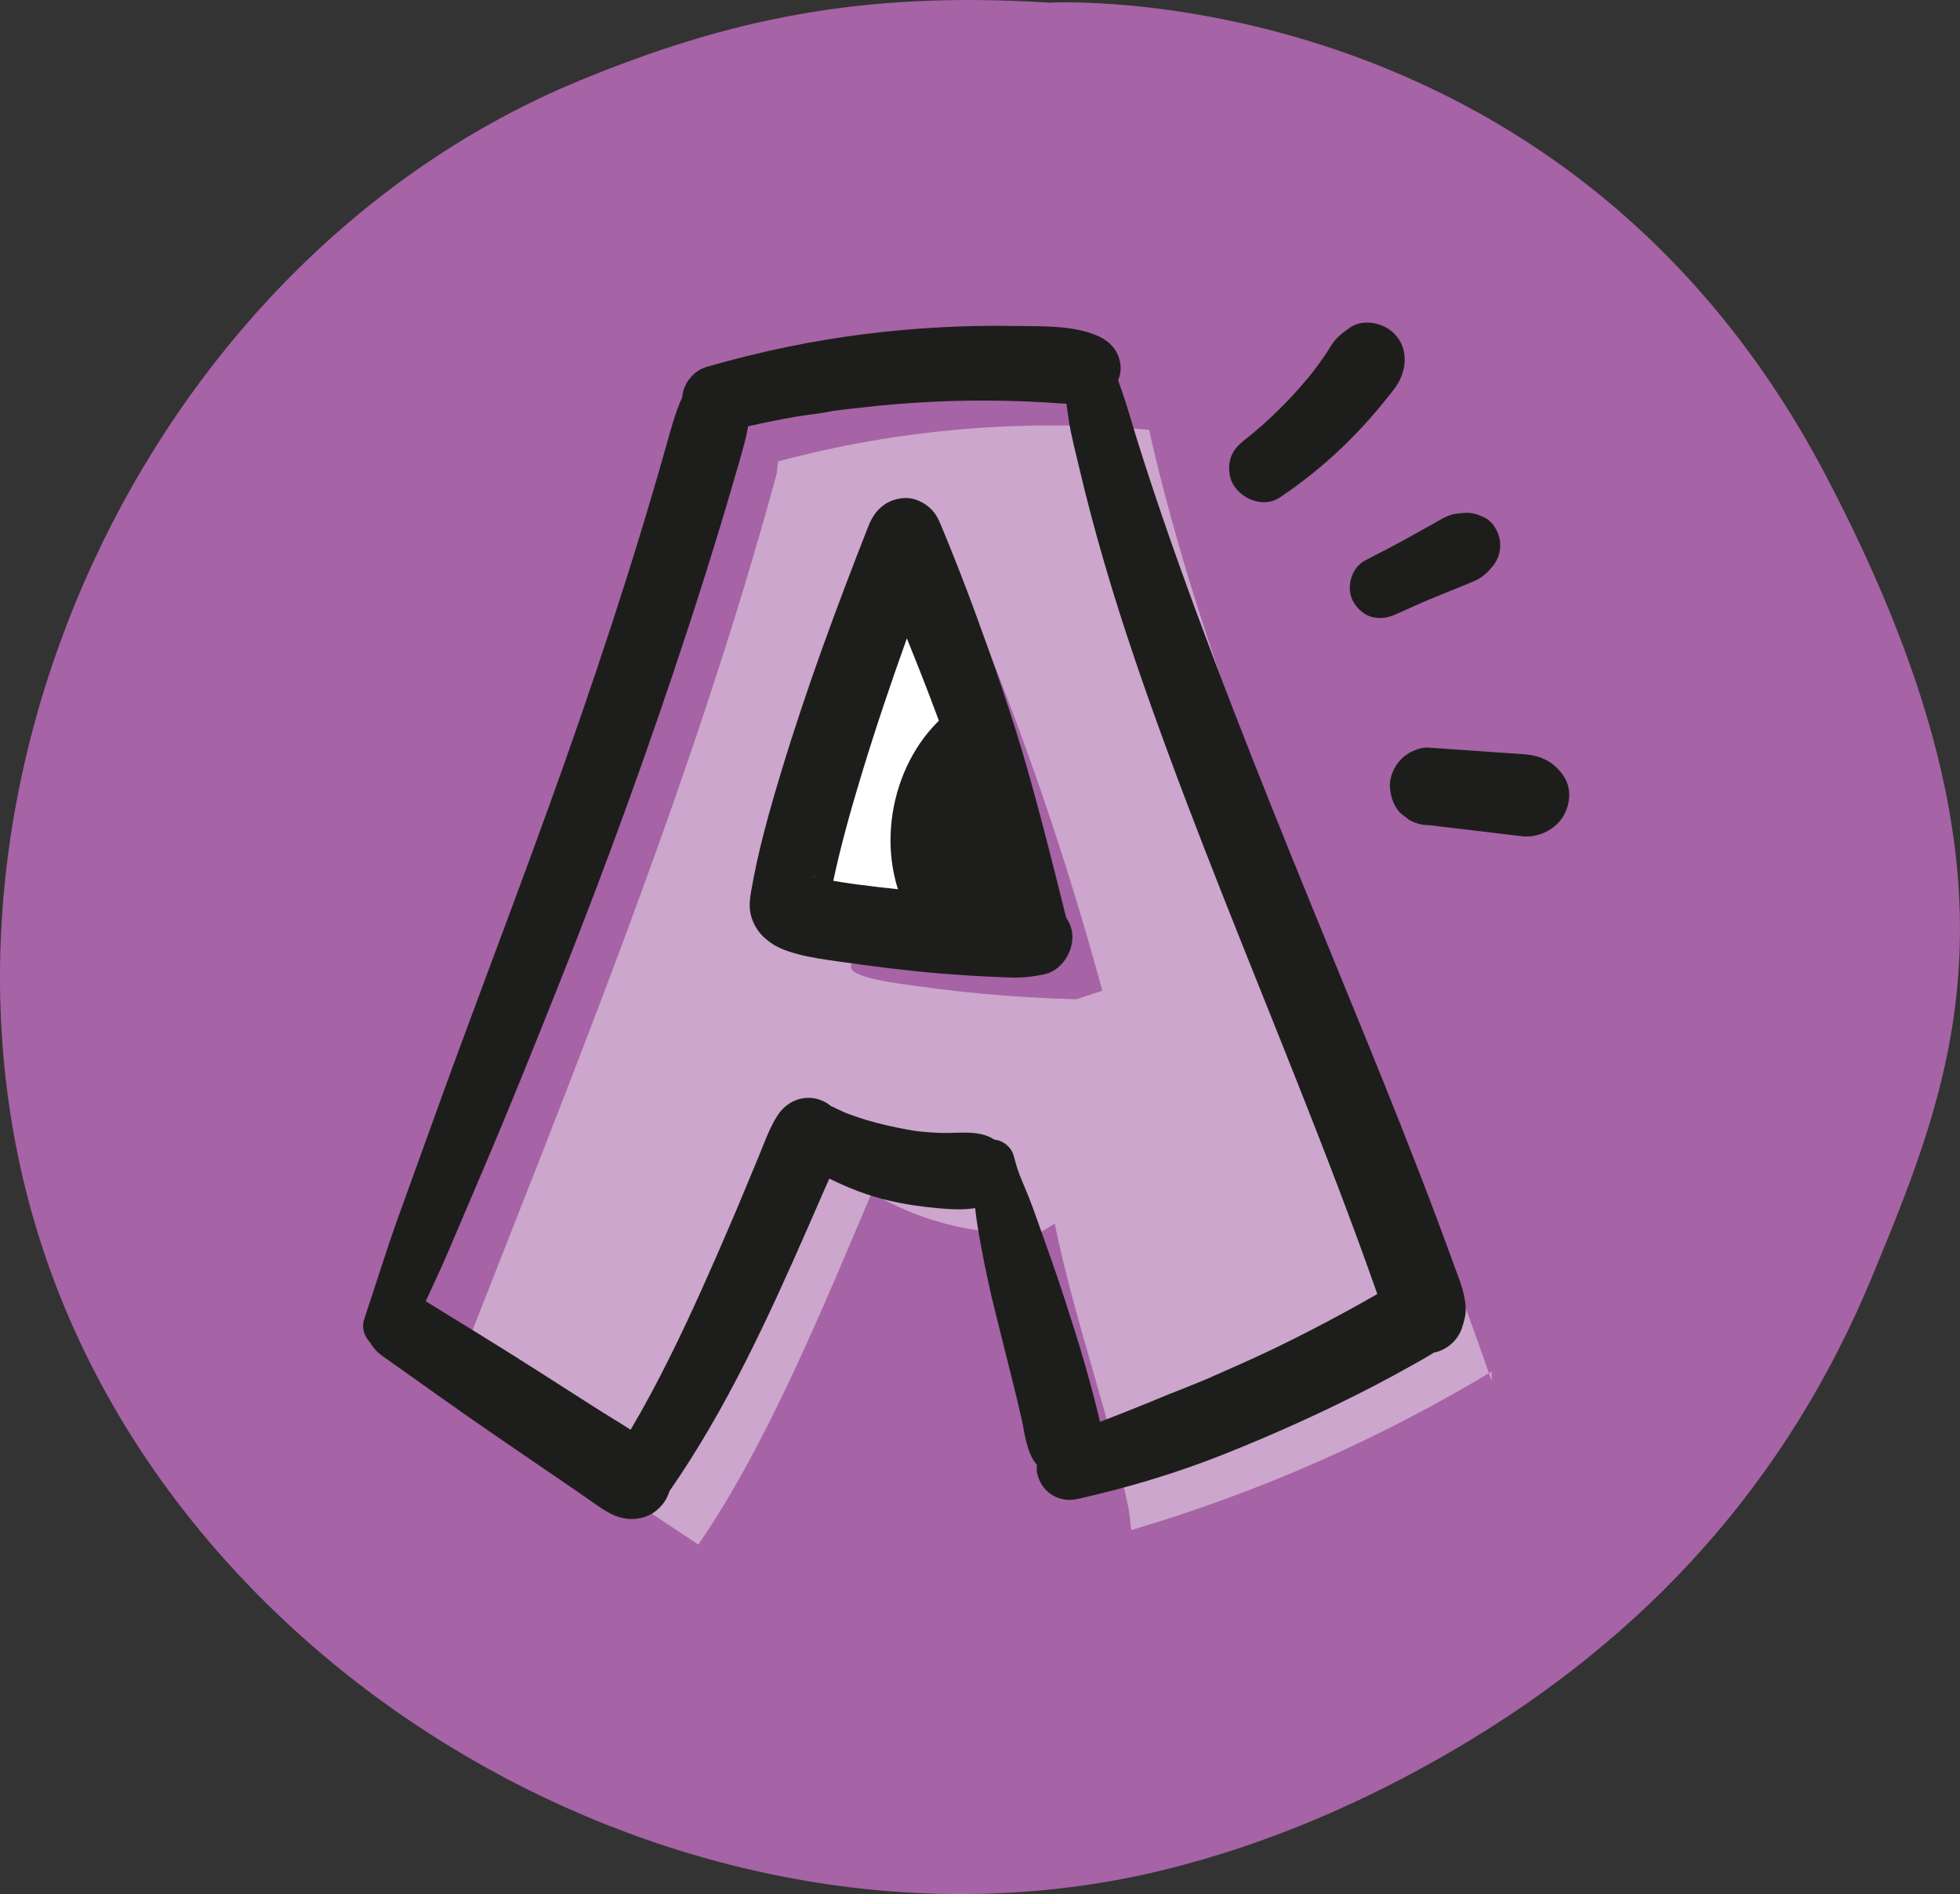 <?xml version="1.0" encoding="utf-8"?>
<!-- Generator: Adobe Illustrator 25.2.1, SVG Export Plug-In . SVG Version: 6.00 Build 0)  -->
<svg version="1.1" id="Calque_1" xmlns="http://www.w3.org/2000/svg" xmlns:xlink="http://www.w3.org/1999/xlink" x="0px" y="0px"
	 viewBox="0 0 179 173" style="enable-background:new 0 0 179 173;" xml:space="preserve">
<rect x="0" y="0" width="179" height="173" fill="#333333" stroke="none"/>
<style type="text/css">
	.st0{fill:#A663A5;}
	.st1{fill:#CCA6CC;}
	.st2{fill:#1D1E1C;}
	.st3{fill:#FFFFFF;}
</style>
<g>
	<path class="st0" d="M95.816,0.243C78.559-0.854,66.407,1.812,52.96,7.348C13.205,23.714-9.518,72.978,3.839,113.842
		s60.791,67.196,102.536,56.922c9.318-2.293,18.22-6.141,26.497-10.995c17.517-10.272,30.334-24.405,38.101-43.168
		s14.964-36.589-4.229-73.176C142.666-2.476,95.816,0.243,95.816,0.243z"/>
</g>
<g>
	<g>
		<path class="st1" d="M103.091,137.883c-1.873-9.088-4.894-17.028-6.767-26.116l-1.338,0.804c-5.077,0.383-10.26-0.76-14.705-3.243
			l-0.767-0.141c-4.289,10.079-9.508,22.872-15.737,31.881c-7.193-4.76-14.386-9.519-21.579-14.279h-1.12
			c10.813-27.691,22.047-54.85,29.858-83.533l0.114-1.114c11.01-2.947,22.544-3.928,33.894-2.884
			c6.434,28.724,21.762,59.026,31.281,86.881v-0.868c-10.293,6.202-21.383,11.079-32.91,14.474L103.091,137.883z M100.671,90.493
			c-3.309-12.222-7.438-24.221-12.349-35.892c-3.505,9.019-9.006,24.103-10.604,33.651c-0.179,1.072,4.552,1.602,5.802,1.78
			c5.493,0.784,11.038,1.206,16.587,1.264c-0.596-0.014-1.193-0.028-1.789-0.042"/>
	</g>
</g>
<g>
	<path class="st2" d="M77.376,101.702c0.004,0.001,0.006,0.002,0.01,0.004c0.017,0.006,0.035,0.011,0.052,0.018
		c-0.082-0.05-0.182-0.084-0.21-0.087C77.282,101.655,77.325,101.679,77.376,101.702z"/>
	<path class="st2" d="M83.591,103.292c0.001,0,0.002,0,0.002,0c0.011-0.003,0.024-0.004,0.038-0.005
		C83.613,103.287,83.603,103.289,83.591,103.292z"/>
	<path class="st2" d="M133.584,117.818c-0.18-0.701-0.476-1.386-0.721-2.066c-0.5-1.386-1.009-2.769-1.526-4.149
		c-1.051-2.805-2.133-5.599-3.234-8.385c-2.253-5.699-4.585-11.366-6.907-17.037c-4.644-11.341-9.231-22.692-13.377-34.227
		c-1.141-3.175-2.232-6.371-3.271-9.581c-0.5-1.543-0.983-3.092-1.442-4.648c-0.297-1.008-0.644-2.004-0.991-3
		c0.157-0.374,0.248-0.766,0.231-1.147c-0.066-1.472-0.943-2.442-2.264-2.974c-2.242-0.903-4.871-0.789-7.264-0.832
		c-2.271-0.041-4.544-0.002-6.813,0.116c-4.714,0.246-9.408,0.832-14.032,1.782c-2.497,0.513-4.971,1.127-7.421,1.834
		c-1.224,0.353-2.165,1.524-2.249,2.787c-0.642,1.399-1.015,2.85-1.434,4.336c-0.393,1.392-0.794,2.782-1.202,4.17
		c-0.815,2.77-1.661,5.531-2.533,8.284c-1.752,5.532-3.611,11.029-5.545,16.5c-3.852,10.898-8.039,21.674-11.956,32.548
		c-1.086,3.014-2.176,6.026-3.264,9.039c-1.117,3.091-2.07,6.235-3.116,9.351c-0.251,0.747,0.023,1.548,0.547,2.097
		c0.264,0.463,0.636,0.883,1.12,1.225c3.462,2.444,6.898,4.928,10.396,7.321c1.713,1.172,3.426,2.344,5.139,3.516
		c0.891,0.609,1.779,1.222,2.672,1.828c0.876,0.594,1.758,1.3,2.704,1.773c1.649,0.824,3.567,0.557,4.726-0.944
		c0.261-0.338,0.46-0.734,0.591-1.157c5.19-7.466,9.016-15.825,12.659-24.122c0.523-1.19,1.042-2.383,1.56-3.575
		c0.121-0.278,0.248-0.557,0.375-0.837c1.731,0.861,3.547,1.568,5.407,2.002c1.515,0.353,3.068,0.578,4.617,0.712
		c1.076,0.093,2.22,0.164,3.292-0.019c0.11,1.069,0.292,2.129,0.484,3.187c0.396,2.178,0.854,4.326,1.397,6.472
		c0.541,2.137,1.07,4.276,1.602,6.415c0.265,1.065,0.52,2.134,0.76,3.205c0.31,1.38,0.435,3.055,1.39,4.159
		c-0.039,0.345-0.016,0.705,0.103,1.072c0.511,1.578,2.009,2.416,3.621,2.056c4.638-1.038,9.165-2.401,13.578-4.168
		c4.618-1.849,9.155-3.902,13.568-6.199c1.154-0.601,2.297-1.223,3.432-1.86c0.637-0.357,1.312-0.725,1.952-1.139
		c1.161-0.211,2.217-1.132,2.571-2.258c0.175-0.557,0.333-1.026,0.343-1.642C133.87,119.061,133.732,118.392,133.584,117.818z
		 M122.841,119.835c-2.05,1.116-4.122,2.189-6.222,3.207c-2.11,1.022-4.253,1.958-6.398,2.903c-0.065,0.027-0.13,0.054-0.195,0.081
		c-0.248,0.103-0.496,0.205-0.744,0.306c-0.567,0.232-1.136,0.46-1.706,0.684c-0.25,0.098-0.5,0.194-0.749,0.292
		c-0.247,0.097-0.49,0.2-0.735,0.303c-0.002,0.001-0.003,0.001-0.005,0.002c0.004-0.002-0.022,0.009-0.112,0.047
		c-0.533,0.22-1.065,0.442-1.599,0.658c-1.299,0.526-2.605,1.039-3.914,1.543c-0.019-0.077-0.035-0.154-0.053-0.231
		c-0.13-0.54-0.265-1.079-0.403-1.618c-0.273-1.064-0.562-2.124-0.861-3.18c-0.611-2.16-1.306-4.294-1.995-6.43
		c-0.69-2.142-1.455-4.248-2.208-6.368c-0.415-1.17-0.818-2.331-1.307-3.473c-0.018-0.043-0.029-0.069-0.042-0.099
		c-0.057-0.136-0.114-0.273-0.171-0.409c-0.092-0.222-0.183-0.444-0.274-0.666c-0.243-0.598-0.406-1.212-0.573-1.835
		c-0.211-0.786-0.962-1.388-1.767-1.466c-1.368-0.917-3.264-0.565-4.821-0.609c-0.626-0.018-1.251-0.059-1.873-0.122
		c-0.093-0.009-0.347-0.082-0.483-0.07c0.184,0,0.618,0.11,0.175,0.041c-0.071-0.011-0.142-0.024-0.213-0.036
		c-0.008,0.002-0.021,0-0.027,0.004c0.005-0.003,0.017-0.003,0.025-0.004c-0.257-0.041-0.513-0.081-0.769-0.129
		c-1.232-0.229-2.463-0.499-3.664-0.857c-0.581-0.174-1.15-0.378-1.72-0.582c0.02,0.012,0.04,0.026,0.056,0.039
		c-0.029-0.025-0.076-0.042-0.118-0.061c-0.141-0.051-0.171-0.069-0.148-0.066c-0.05-0.017-0.102-0.035-0.141-0.052
		c-0.337-0.152-0.67-0.313-1.001-0.478c-0.063-0.031-0.132-0.05-0.197-0.078c-0.237-0.196-0.499-0.37-0.801-0.498
		c-1.531-0.646-3.17-0.04-4.067,1.332c-0.728,1.114-1.175,2.416-1.681,3.639c-0.429,1.037-0.858,2.073-1.29,3.109
		c-0.214,0.513-0.429,1.027-0.644,1.539c-0.042,0.1-0.085,0.201-0.127,0.301c-0.106,0.251-0.212,0.502-0.319,0.753
		c-0.476,1.118-0.956,2.234-1.444,3.348c-1.894,4.32-3.856,8.621-6.089,12.778c-0.59,1.097-1.2,2.183-1.834,3.255
		c-1.085-0.698-2.201-1.358-3.267-2.04c-1.78-1.139-3.56-2.278-5.341-3.416c-3.341-2.137-6.733-4.197-10.108-6.28
		c0.711-1.517,1.42-3.035,2.076-4.576c1.129-2.65,2.259-5.299,3.387-7.949c2.348-5.517,4.578-11.084,6.797-16.653
		c4.28-10.742,8.22-21.629,11.811-32.621c1.008-3.087,1.985-6.185,2.924-9.294c0.465-1.538,0.92-3.079,1.365-4.623
		c0.404-1.401,0.838-2.775,1.085-4.197c1.467-0.325,2.938-0.63,4.419-0.886c1.086-0.188,2.229-0.262,3.3-0.513
		c0.03-0.004,0.059-0.008,0.089-0.012c0.276-0.035,0.552-0.069,0.828-0.102c0.553-0.066,1.106-0.126,1.66-0.19
		c4.432-0.513,8.9-0.721,13.361-0.62c1.235,0.028,2.47,0.079,3.704,0.155c0.57,0.035,1.14,0.092,1.711,0.101
		c0.071,0.488,0.134,0.977,0.208,1.464c0.22,1.45,0.603,2.888,0.94,4.315c0.695,2.942,1.465,5.862,2.312,8.764
		c1.71,5.862,3.71,11.62,5.82,17.349c4.274,11.602,9.051,23.006,13.547,34.522c1.229,3.147,2.436,6.302,3.605,9.471
		c0.562,1.523,1.114,3.048,1.656,4.578c0.101,0.286,0.202,0.572,0.301,0.86C124.811,118.75,123.829,119.298,122.841,119.835z"/>
</g>
<path class="st3" d="M94.99,84.813c-3.309-12.222-7.438-24.221-12.349-35.892c-3.505,9.019-9.006,24.103-10.604,33.651
	c-0.179,1.072,4.552,1.602,5.802,1.78c5.493,0.784,11.038,1.206,16.587,1.264c-0.596-0.014-1.193-0.028-1.789-0.042"/>
<path class="st2" d="M97.804,84.685c-0.103-0.319-0.259-0.611-0.437-0.886c-1.167-4.67-2.324-9.337-3.657-13.965
	c-1.362-4.726-2.996-9.384-4.691-14c-0.966-2.632-1.991-5.236-3.065-7.826c-0.298-0.718-0.596-1.294-1.231-1.785
	c-0.579-0.448-1.329-0.771-2.082-0.738c-1.631,0.073-2.732,1.047-3.313,2.522c-2.92,7.413-5.688,14.904-7.997,22.533
	c-1.086,3.587-2.111,7.226-2.744,10.925c-0.169,0.985-0.207,1.782,0.184,2.707c0.37,0.877,0.952,1.491,1.737,2.015
	c0.689,0.461,1.546,0.743,2.347,0.957c1.271,0.339,2.58,0.508,3.88,0.694c3.037,0.433,6.077,0.821,9.134,1.074
	c1.424,0.118,2.849,0.212,4.276,0.282c0.734,0.036,1.468,0.066,2.202,0.089c1.019,0.032,2.011-0.085,3.011-0.291
	C97.156,88.624,98.36,86.402,97.804,84.685z M74.234,80.002c-0.003-0.001-0.007-0.002-0.01-0.003
	c-0.013-0.007-0.027-0.017-0.04-0.021C74.2,79.983,74.217,79.996,74.234,80.002z M74.236,80.006
	c0.006,0.002,0.011,0.004,0.017,0.006c0.069,0.029,0.139,0.071,0.21,0.124c-0.033-0.014-0.066-0.03-0.096-0.049
	C74.327,80.063,74.281,80.031,74.236,80.006z M78.325,80.782c0.322,0.043,0.645,0.087,0.967,0.13
	c-0.515-0.069-1.029-0.138-1.544-0.206c-0.55-0.075-1.099-0.162-1.646-0.26c0.71-3.337,1.644-6.632,2.635-9.891
	c1.252-4.119,2.635-8.197,4.084-12.251c0.718,1.782,1.432,3.566,2.114,5.362c1.736,4.576,3.417,9.182,5.002,13.812
	c0.498,1.454,0.986,2.909,1.459,4.369c-0.254-0.008-0.507-0.016-0.762-0.025c-1.386-0.049-2.771-0.121-4.155-0.216
	C83.753,81.419,81.034,81.142,78.325,80.782z"/>
<path class="st2" d="M85.646,65.923c-4.697,4.689-5.824,12.948-2.078,18.558c0.83,1.242,2.411,2.089,3.928,1.598
	c1.471-0.476,2.539-1.773,2.553-3.354c0.011-1.241,0.099-2.475,0.262-3.706c-0.042,0.31-0.083,0.619-0.125,0.928
	c0.336-2.384,0.959-4.705,1.865-6.935c-2.306-0.312-4.611-0.624-6.917-0.936c0.12,1.717,0.239,3.435,0.359,5.152
	c0.06,0.859,0.12,1.717,0.18,2.576c0.071,1.019,0.214,1.89,0.86,2.726c0.655,0.847,1.645,1.544,2.774,1.494
	c2.143-0.096,3.585-2.032,3.481-4.097c-0.043-0.859-0.134-1.718-0.2-2.576c-0.137-1.758-0.273-3.516-0.41-5.275
	c-0.137-1.762-1.236-3.214-3.053-3.459c-0.751-0.101-1.59-0.005-2.245,0.418c-0.817,0.527-1.262,1.205-1.618,2.105
	c-1.454,3.665-2.163,7.644-2.166,11.585c2.16-0.585,4.321-1.17,6.481-1.755c-0.362-0.533-0.699-1.083-0.979-1.665
	c-0.061-0.126-0.279-0.631-0.042-0.071c0.245,0.581,0.013,0.016-0.022-0.081c-0.101-0.275-0.192-0.553-0.271-0.835
	c-0.087-0.309-0.162-0.622-0.224-0.938c-0.028-0.143-0.05-0.288-0.077-0.431c-0.121-0.654,0.073,0.854,0.029,0.187
	c-0.041-0.618-0.077-1.228-0.046-1.849c0.007-0.147,0.018-0.293,0.031-0.439c0.012-0.135,0.082-0.681,0.003-0.094
	c-0.079,0.587-0.001,0.041,0.023-0.093c0.031-0.174,0.066-0.347,0.104-0.519c0.135-0.604,0.329-1.182,0.538-1.763
	c0.132-0.366-0.314,0.687-0.081,0.191c0.075-0.159,0.149-0.318,0.229-0.475c0.133-0.26,0.276-0.515,0.429-0.764
	c0.153-0.249,0.321-0.487,0.489-0.727c0.362-0.52-0.481,0.546-0.051,0.076c0.119-0.13,0.232-0.266,0.351-0.396
	c1.091-1.189,1.264-3.202,0-4.362C88.776,64.792,86.866,64.705,85.646,65.923L85.646,65.923z"/>
<path class="st2" d="M116.887,45.435c4.094-2.744,7.564-6.106,10.527-10.032c-0.182,0.235-0.364,0.471-0.546,0.706
	c0.643-0.76,1.109-1.442,1.324-2.424c0.292-1.332-0.096-2.656-1.195-3.505c-0.986-0.762-2.616-1.021-3.704-0.261
	c-0.679,0.475-1.293,0.937-1.742,1.664c-0.194,0.314-0.381,0.625-0.591,0.93c-0.4,0.582-0.817,1.152-1.248,1.712
	c0.177-0.229,0.354-0.459,0.532-0.688c-1.984,2.556-4.274,4.857-6.826,6.846c0.209-0.161,0.418-0.323,0.626-0.484
	c-0.09,0.07-0.18,0.139-0.271,0.208c-0.667,0.51-1.185,0.999-1.417,1.843c-0.203,0.738-0.112,1.721,0.311,2.377
	C113.526,45.662,115.453,46.395,116.887,45.435L116.887,45.435z"/>
<path class="st2" d="M127.535,56.082c1.023-0.457,2.043-0.922,3.07-1.37c-0.233,0.098-0.467,0.197-0.7,0.295
	c0.952-0.388,1.904-0.776,2.856-1.164c0.464-0.189,0.929-0.376,1.392-0.567c0.456-0.189,0.853-0.339,1.242-0.639
	c0.215-0.166,0.359-0.283,0.535-0.469c0.443-0.47,0.853-1.001,0.994-1.646c0.141-0.643,0.114-1.254-0.144-1.866
	c-0.227-0.538-0.631-1.104-1.172-1.37c-0.578-0.283-1.077-0.473-1.734-0.443c-0.395,0.018-0.966,0.066-1.288,0.155
	c-0.562,0.155-1.095,0.504-1.605,0.789c-0.695,0.388-1.389,0.777-2.084,1.165c-1.391,0.778-2.807,1.505-4.223,2.236
	c-1.32,0.681-1.816,2.637-1.017,3.877c0.39,0.605,0.971,1.138,1.694,1.302C126.14,56.547,126.802,56.409,127.535,56.082
	L127.535,56.082z"/>
<path class="st2" d="M130.474,75.36c1.647,0.196,3.293,0.392,4.94,0.589c0.793,0.094,1.586,0.189,2.378,0.283
	c0.426,0.051,0.853,0.114,1.281,0.153c1.176,0.105,2.389-0.357,3.212-1.204c1.035-1.065,1.408-2.951,0.548-4.25
	c-0.886-1.339-2.037-1.899-3.577-2.038c-0.426-0.038-0.854-0.061-1.281-0.09c-0.823-0.057-1.647-0.114-2.47-0.171
	c-1.677-0.116-3.354-0.232-5.031-0.348c-0.867-0.06-1.903,0.438-2.502,1.036c-0.614,0.614-1.076,1.621-1.036,2.502
	c0.041,0.915,0.342,1.864,1.036,2.502c0.239,0.184,0.477,0.369,0.716,0.553C129.24,75.197,129.835,75.358,130.474,75.36
	L130.474,75.36z"/>
</svg>
